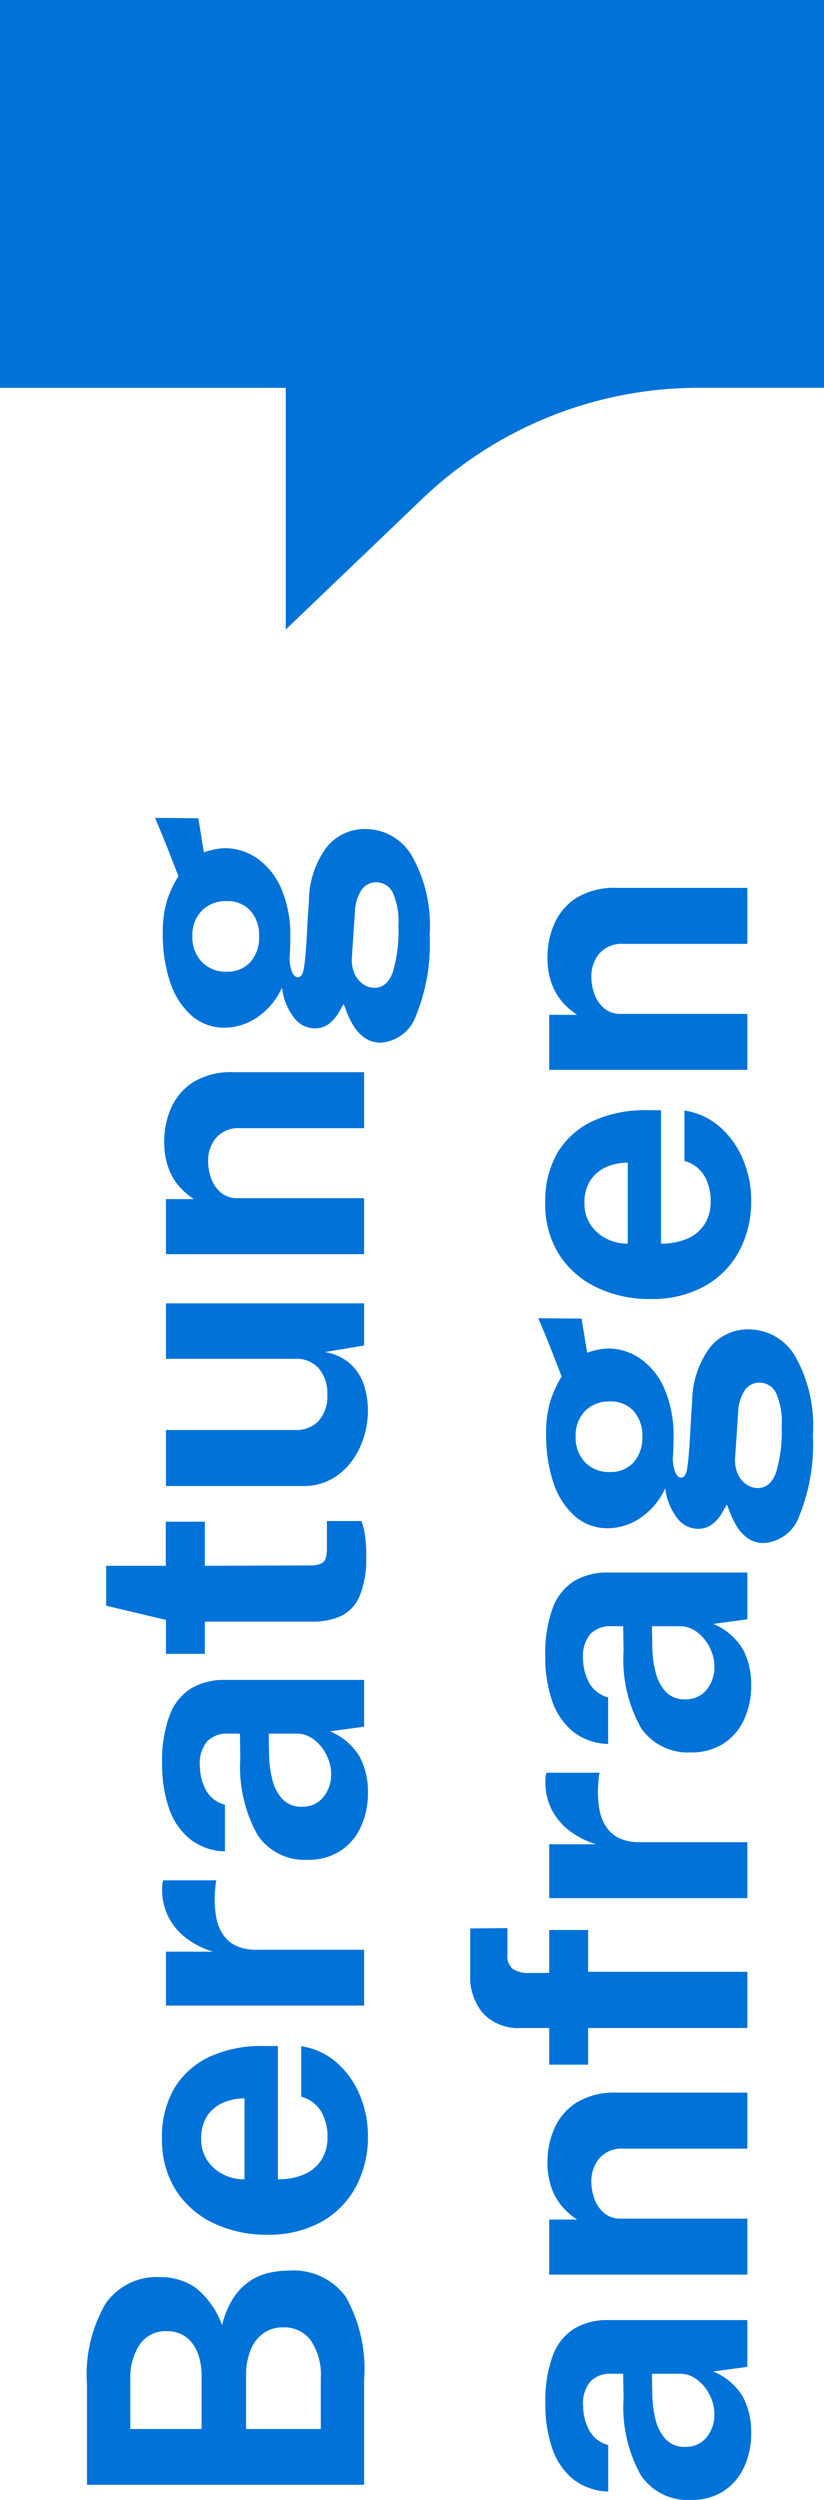 <svg xmlns="http://www.w3.org/2000/svg" xmlns:xlink="http://www.w3.org/1999/xlink" width="43" height="130.357" viewBox="0 0 43 130.357">
  <defs>
    <clipPath id="clip-path">
      <rect id="Rechteck_30" data-name="Rechteck 30" width="43" height="32.824" fill="rgba(0,0,0,0)"/>
    </clipPath>
  </defs>
  <g id="Gruppe_174" data-name="Gruppe 174" transform="translate(-1830.35 -1149.266)">
    <g id="Gruppe_132" data-name="Gruppe 132" transform="translate(1830.35 1149.266)">
      <g id="Gruppe_77" data-name="Gruppe 77" transform="translate(0 0)" clip-path="url(#clip-path)">
        <path id="Pfad_68" data-name="Pfad 68" d="M43,0V20.221H36.425A20.868,20.868,0,0,0,22.06,25.987l-7.147,6.837v-12.6H0V0Z" transform="translate(0 0)" fill="#0072d8"/>
      </g>
    </g>
    <path id="Pfad_32949" data-name="Pfad 32949" d="M1.62,0V-14.46H6.86a7.335,7.335,0,0,1,4.215.975A3.238,3.238,0,0,1,12.45-10.67,3.213,3.213,0,0,1,11.9-8.8,4.36,4.36,0,0,1,9.94-7.41a4.5,4.5,0,0,1,1.47.62,3.068,3.068,0,0,1,.86.865,3.031,3.031,0,0,1,.41.99,4.85,4.85,0,0,1,.11,1.015A3.376,3.376,0,0,1,11.43-.96,7.637,7.637,0,0,1,7.1,0ZM4.53-2.26H7.16a3.186,3.186,0,0,0,2-.53A1.713,1.713,0,0,0,9.83-4.21,1.727,1.727,0,0,0,9.5-5.285a2.007,2.007,0,0,0-.895-.655A3.521,3.521,0,0,0,7.32-6.16H4.53Zm0-6.22H7.32a3.513,3.513,0,0,0,.865-.105,2.325,2.325,0,0,0,.74-.325,1.611,1.611,0,0,0,.515-.565,1.664,1.664,0,0,0,.19-.815,1.619,1.619,0,0,0-.705-1.425A3.117,3.117,0,0,0,7.12-12.2H4.53ZM19.83.2a5.494,5.494,0,0,1-2.7-.645A4.554,4.554,0,0,1,15.31-2.27a5.674,5.674,0,0,1-.65-2.78,6.4,6.4,0,0,1,.6-2.8,4.718,4.718,0,0,1,1.715-1.97,4.88,4.88,0,0,1,2.71-.725,4.932,4.932,0,0,1,2.65.665,4.212,4.212,0,0,1,1.62,1.85A6.431,6.431,0,0,1,24.5-5.29v.79H17.55a3.362,3.362,0,0,0,.26,1.375,2,2,0,0,0,.755.9,2.18,2.18,0,0,0,1.195.315,2.6,2.6,0,0,0,1.31-.32,1.752,1.752,0,0,0,.79-1.05h2.63a3.626,3.626,0,0,1-.88,1.88,4.59,4.59,0,0,1-1.7,1.19A5.432,5.432,0,0,1,19.83.2ZM17.55-6.24h4.22a2.736,2.736,0,0,0-.235-1.14,1.869,1.869,0,0,0-.7-.82,2.108,2.108,0,0,0-1.165-.3,1.978,1.978,0,0,0-1.145.325,2.158,2.158,0,0,0-.73.845A2.349,2.349,0,0,0,17.55-6.24ZM26.61,0V-10.34h2.81v2.45a4.485,4.485,0,0,1,.7-1.385,3.255,3.255,0,0,1,1.1-.93,3.162,3.162,0,0,1,1.47-.335,2.226,2.226,0,0,1,.265.015.6.6,0,0,1,.185.045V-7.7a.658.658,0,0,0-.215-.05l-.225-.02a5.44,5.44,0,0,0-1.47.05,2.362,2.362,0,0,0-.99.41,1.672,1.672,0,0,0-.55.71,2.485,2.485,0,0,0-.17.94V0ZM37.7.2a4.156,4.156,0,0,1-1.775-.37A2.949,2.949,0,0,1,34.67-1.245a3.071,3.071,0,0,1-.46-1.715,2.952,2.952,0,0,1,1.27-2.585,7.274,7.274,0,0,1,4.01-.915l1.3-.02V-7.1a1.42,1.42,0,0,0-.415-1.1A1.824,1.824,0,0,0,39.08-8.57a2.741,2.741,0,0,0-1.205.3,1.581,1.581,0,0,0-.795,1.01H34.65a3.084,3.084,0,0,1,.655-1.845,3.537,3.537,0,0,1,1.6-1.08,6.948,6.948,0,0,1,2.31-.355,6.788,6.788,0,0,1,2.54.395,2.777,2.777,0,0,1,1.4,1.13A3.364,3.364,0,0,1,43.59-7.27V0H41.15l-.24-1.78A3.258,3.258,0,0,1,39.585-.23,3.906,3.906,0,0,1,37.7.2Zm.99-1.92a2.1,2.1,0,0,0,.765-.145,2.464,2.464,0,0,0,.675-.39,1.961,1.961,0,0,0,.475-.555,1.373,1.373,0,0,0,.185-.64V-4.98l-1.05.02a5.663,5.663,0,0,0-1.36.175,2.258,2.258,0,0,0-1.015.535,1.322,1.322,0,0,0-.385,1,1.373,1.373,0,0,0,.5,1.125A1.856,1.856,0,0,0,38.69-1.72ZM50.06.11a5.107,5.107,0,0,1-2.115-.35,2,2,0,0,1-1.03-.98,3.511,3.511,0,0,1-.285-1.46V-8.31H44.95v-2.03h1.77l.74-3.12h2.08v3.11h2.3v2.04h-2.3l.02,5.51a1.288,1.288,0,0,0,.1.565.455.455,0,0,0,.3.24,2.076,2.076,0,0,0,.525.055h1.39v1.8a3.238,3.238,0,0,1-.63.17A6.68,6.68,0,0,1,50.06.11ZM57.64.2a4.662,4.662,0,0,1-1.415-.22A4.177,4.177,0,0,1,54.96-.67a3.3,3.3,0,0,1-.915-1.06A2.991,2.991,0,0,1,53.7-3.19v-7.15h2.92v6.78a1.579,1.579,0,0,0,.47,1.18,1.9,1.9,0,0,0,1.38.46,1.991,1.991,0,0,0,1.365-.445,1.572,1.572,0,0,0,.5-1.245v-6.73h2.89V0h-2.2l-.34-2.05a2.605,2.605,0,0,1-.675,1.4,2.66,2.66,0,0,1-1.13.67A4.438,4.438,0,0,1,57.64.2ZM65.79,0V-10.34h2.87v1.46a3.685,3.685,0,0,1,.625-.735,3.059,3.059,0,0,1,.975-.585,3.85,3.85,0,0,1,1.4-.23,4.287,4.287,0,0,1,1.775.37A3.042,3.042,0,0,1,74.77-8.9a3.789,3.789,0,0,1,.51,2.075V0H72.36V-6.46a1.552,1.552,0,0,0-.5-1.26,1.833,1.833,0,0,0-1.22-.42,2.57,2.57,0,0,0-.925.17,1.708,1.708,0,0,0-.725.51,1.278,1.278,0,0,0-.28.84V0ZM82.45,3.42a9.877,9.877,0,0,1-4.195-.7A2.1,2.1,0,0,1,76.82.88,1.423,1.423,0,0,1,77.1-.01a2.175,2.175,0,0,1,.65-.575,4.537,4.537,0,0,1,.69-.33q.315-.115.395-.155l-.465-.265a2.02,2.02,0,0,1-.555-.48,1.214,1.214,0,0,1-.25-.8,1.364,1.364,0,0,1,.525-1.02,3.147,3.147,0,0,1,1.6-.65,3.658,3.658,0,0,1-1.555-1.3,3.04,3.04,0,0,1-.535-1.68,2.565,2.565,0,0,1,.64-1.75,3.982,3.982,0,0,1,1.75-1.11,7.725,7.725,0,0,1,2.51-.38,5.69,5.69,0,0,1,1.745.225A5.849,5.849,0,0,1,85.5-9.69l.605-.235.82-.32q.445-.175.865-.35l.75-.315-.02,2.26-1.78.29a3.684,3.684,0,0,1,.16.58,2.791,2.791,0,0,1,.06.51,2.952,2.952,0,0,1-.525,1.68A3.686,3.686,0,0,1,84.87-4.33a6.175,6.175,0,0,1-2.59.48q-.18,0-.5-.01t-.52-.03a2.115,2.115,0,0,0-.805.15q-.225.12-.225.28,0,.24.45.315t1.36.135q.33.02.9.05t1.25.08a4.779,4.779,0,0,1,2.835.935A2.56,2.56,0,0,1,87.96.08a2.817,2.817,0,0,1-1.375,2.4A7.342,7.342,0,0,1,82.45,3.42Zm.47-1.63a3.7,3.7,0,0,0,1.735-.3A.942.942,0,0,0,85.18.63a.906.906,0,0,0-.4-.765A2.214,2.214,0,0,0,83.61-.48L81.24-.64a1.771,1.771,0,0,0-.82.14,1.309,1.309,0,0,0-.545.44,1.031,1.031,0,0,0-.195.6q0,.65.79.95A7.391,7.391,0,0,0,82.92,1.79Zm-.55-7.27a1.9,1.9,0,0,0,1.33-.455,1.587,1.587,0,0,0,.5-1.235,1.738,1.738,0,0,0-.5-1.3,1.818,1.818,0,0,0-1.33-.49,1.853,1.853,0,0,0-1.34.49,1.72,1.72,0,0,0-.51,1.3,1.6,1.6,0,0,0,.495,1.23A1.913,1.913,0,0,0,82.37-5.48ZM4.32,20.2a4.156,4.156,0,0,1-1.775-.37A2.949,2.949,0,0,1,1.29,18.755,3.071,3.071,0,0,1,.83,17.04,2.952,2.952,0,0,1,2.1,14.455a7.274,7.274,0,0,1,4.01-.915l1.3-.02V12.9A1.42,1.42,0,0,0,7,11.8,1.824,1.824,0,0,0,5.7,11.43a2.741,2.741,0,0,0-1.205.3,1.581,1.581,0,0,0-.8,1.01H1.27a3.084,3.084,0,0,1,.655-1.845A3.537,3.537,0,0,1,3.53,9.815,6.948,6.948,0,0,1,5.84,9.46a6.788,6.788,0,0,1,2.54.395,2.777,2.777,0,0,1,1.395,1.13,3.364,3.364,0,0,1,.435,1.745V20H7.77l-.24-1.78a3.258,3.258,0,0,1-1.325,1.55A3.906,3.906,0,0,1,4.32,20.2Zm.99-1.92a2.1,2.1,0,0,0,.765-.145,2.464,2.464,0,0,0,.675-.39,1.961,1.961,0,0,0,.475-.555,1.373,1.373,0,0,0,.185-.64V15.02l-1.05.02A5.663,5.663,0,0,0,5,15.215a2.258,2.258,0,0,0-1.015.535,1.322,1.322,0,0,0-.385,1,1.373,1.373,0,0,0,.5,1.125A1.856,1.856,0,0,0,5.31,18.28ZM12.58,20V9.66h2.87v1.46a3.685,3.685,0,0,1,.625-.735A3.059,3.059,0,0,1,17.05,9.8a3.85,3.85,0,0,1,1.4-.23,4.287,4.287,0,0,1,1.775.37A3.042,3.042,0,0,1,21.56,11.1a3.789,3.789,0,0,1,.51,2.075V20H19.15V13.54a1.552,1.552,0,0,0-.5-1.26,1.833,1.833,0,0,0-1.22-.42,2.57,2.57,0,0,0-.925.17,1.708,1.708,0,0,0-.725.51,1.278,1.278,0,0,0-.28.84V20Zm12.86,0V11.69H23.53V9.66h1.91V8.17a2.522,2.522,0,0,1,.74-1.94,2.934,2.934,0,0,1,2.08-.69h2.37l.02,1.94H29.28a.9.9,0,0,0-.76.275,1.514,1.514,0,0,0-.21.905v1h2.24v2.03H28.37V20Zm6.77,0V9.66h2.81v2.45a4.485,4.485,0,0,1,.7-1.385,3.255,3.255,0,0,1,1.1-.93A3.162,3.162,0,0,1,38.3,9.46a2.226,2.226,0,0,1,.265.015.6.6,0,0,1,.185.045V12.3a.658.658,0,0,0-.215-.05l-.225-.02a5.44,5.44,0,0,0-1.47.05,2.362,2.362,0,0,0-.99.41,1.672,1.672,0,0,0-.55.71,2.485,2.485,0,0,0-.17.94V20Zm11.09.2a4.156,4.156,0,0,1-1.775-.37,2.949,2.949,0,0,1-1.255-1.075,3.071,3.071,0,0,1-.46-1.715,2.952,2.952,0,0,1,1.27-2.585,7.274,7.274,0,0,1,4.01-.915l1.3-.02V12.9a1.42,1.42,0,0,0-.415-1.1,1.824,1.824,0,0,0-1.295-.375,2.741,2.741,0,0,0-1.205.3,1.581,1.581,0,0,0-.795,1.01H40.25a3.084,3.084,0,0,1,.655-1.845,3.537,3.537,0,0,1,1.6-1.08,6.948,6.948,0,0,1,2.31-.355,6.788,6.788,0,0,1,2.54.395,2.777,2.777,0,0,1,1.4,1.13,3.364,3.364,0,0,1,.435,1.745V20H46.75l-.24-1.78a3.258,3.258,0,0,1-1.325,1.55A3.906,3.906,0,0,1,43.3,20.2Zm.99-1.92a2.1,2.1,0,0,0,.765-.145,2.464,2.464,0,0,0,.675-.39,1.961,1.961,0,0,0,.475-.555,1.373,1.373,0,0,0,.185-.64V15.02l-1.05.02a5.663,5.663,0,0,0-1.36.175,2.258,2.258,0,0,0-1.015.535,1.322,1.322,0,0,0-.385,1,1.373,1.373,0,0,0,.5,1.125A1.856,1.856,0,0,0,44.29,18.28Zm12.07,5.14a9.877,9.877,0,0,1-4.195-.7,2.1,2.1,0,0,1-1.435-1.84A1.423,1.423,0,0,1,51,19.99a2.175,2.175,0,0,1,.65-.575,4.537,4.537,0,0,1,.69-.33q.315-.115.4-.155l-.465-.265a2.02,2.02,0,0,1-.555-.48,1.214,1.214,0,0,1-.25-.8,1.364,1.364,0,0,1,.525-1.02,3.147,3.147,0,0,1,1.595-.65,3.658,3.658,0,0,1-1.555-1.3,3.04,3.04,0,0,1-.535-1.68,2.565,2.565,0,0,1,.64-1.75,3.982,3.982,0,0,1,1.75-1.11A7.725,7.725,0,0,1,56.4,9.5a5.69,5.69,0,0,1,1.745.225,5.849,5.849,0,0,1,1.265.585l.605-.235.82-.32q.445-.175.865-.35l.75-.315-.02,2.26-1.78.29a3.683,3.683,0,0,1,.16.58,2.791,2.791,0,0,1,.06.51,2.952,2.952,0,0,1-.525,1.68,3.686,3.686,0,0,1-1.565,1.26,6.175,6.175,0,0,1-2.59.48q-.18,0-.5-.01t-.52-.03a2.115,2.115,0,0,0-.805.15q-.225.12-.225.28,0,.24.45.315t1.36.135q.33.02.9.05t1.25.08a4.779,4.779,0,0,1,2.835.935,2.56,2.56,0,0,1,.935,2.025,2.817,2.817,0,0,1-1.375,2.4A7.342,7.342,0,0,1,56.36,23.42Zm.47-1.63a3.7,3.7,0,0,0,1.735-.3.942.942,0,0,0,.525-.86.906.906,0,0,0-.4-.765,2.214,2.214,0,0,0-1.165-.345l-2.37-.16a1.771,1.771,0,0,0-.82.14,1.309,1.309,0,0,0-.545.44,1.03,1.03,0,0,0-.195.6q0,.65.79.95A7.391,7.391,0,0,0,56.83,21.79Zm-.55-7.27a1.9,1.9,0,0,0,1.33-.455,1.587,1.587,0,0,0,.5-1.235,1.738,1.738,0,0,0-.5-1.3,1.818,1.818,0,0,0-1.33-.49,1.853,1.853,0,0,0-1.34.49,1.72,1.72,0,0,0-.51,1.3,1.6,1.6,0,0,0,.5,1.23A1.913,1.913,0,0,0,56.28,14.52ZM68.62,20.2a5.494,5.494,0,0,1-2.705-.645A4.554,4.554,0,0,1,64.1,17.73a5.674,5.674,0,0,1-.65-2.78,6.4,6.4,0,0,1,.6-2.8,4.718,4.718,0,0,1,1.715-1.97,4.88,4.88,0,0,1,2.71-.725,4.932,4.932,0,0,1,2.65.665,4.212,4.212,0,0,1,1.62,1.85,6.431,6.431,0,0,1,.55,2.735v.79H66.34a3.362,3.362,0,0,0,.26,1.375,2,2,0,0,0,.755.9,2.18,2.18,0,0,0,1.195.315,2.6,2.6,0,0,0,1.31-.32,1.752,1.752,0,0,0,.79-1.05h2.63a3.626,3.626,0,0,1-.88,1.88,4.59,4.59,0,0,1-1.7,1.19A5.432,5.432,0,0,1,68.62,20.2Zm-2.28-6.44h4.22a2.736,2.736,0,0,0-.235-1.14,1.869,1.869,0,0,0-.7-.82,2.108,2.108,0,0,0-1.165-.3,1.978,1.978,0,0,0-1.145.325,2.158,2.158,0,0,0-.73.845A2.349,2.349,0,0,0,66.34,13.76ZM75.4,20V9.66h2.87v1.46a3.685,3.685,0,0,1,.625-.735A3.059,3.059,0,0,1,79.87,9.8a3.85,3.85,0,0,1,1.4-.23,4.287,4.287,0,0,1,1.775.37A3.042,3.042,0,0,1,84.38,11.1a3.789,3.789,0,0,1,.51,2.075V20H81.97V13.54a1.552,1.552,0,0,0-.5-1.26,1.833,1.833,0,0,0-1.22-.42,2.57,2.57,0,0,0-.925.17,1.708,1.708,0,0,0-.725.51,1.278,1.278,0,0,0-.28.84V20Z" transform="translate(1849.35 1280.453) rotate(-90)" fill="#0072d8"/>
  </g>
</svg>
